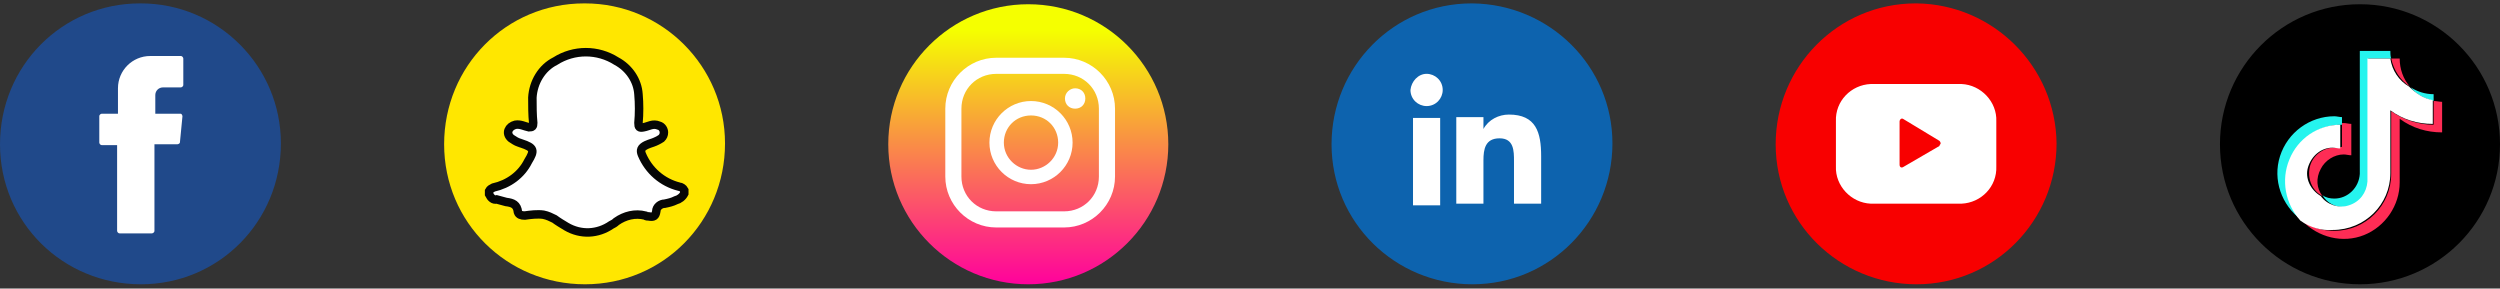 <?xml version="1.0" encoding="utf-8"?>
<!-- Generator: Adobe Illustrator 25.3.1, SVG Export Plug-In . SVG Version: 6.00 Build 0)  -->
<svg version="1.1" id="Layer_1" xmlns="http://www.w3.org/2000/svg" xmlns:xlink="http://www.w3.org/1999/xlink" x="0px" y="0px"
	 viewBox="0 0 294.6 34" style="enable-background:new 0 0 294.6 34;" xml:space="preserve">
<rect x="0" y="0" width="294.6" height="34" fill="#333333" stroke="none"/>
<style type="text/css">
	.st0{fill:#20498A;}
	.st1{fill-rule:evenodd;clip-rule:evenodd;fill:#FFFFFF;}
	.st2{fill:#F80000;}
	.st3{fill:#FFFFFF;}
	.st4{fill:#FFE700;}
	.st5{fill:none;stroke:#050605;stroke-miterlimit:10;}
	.st6{fill:url(#Path_1435_1_);}
	.st7{fill:#0D63AE;}
	.st8{fill:#25F4EE;}
	.st9{fill:#FE2C55;}
</style>
<g id="Group_1271" transform="translate(29 1293)">
	<g id="Group_1266" transform="translate(0 0)">
		<path id="Path_1418" class="st0" d="M4.1-1276.1c0,9.2-7.3,16.6-16.5,16.6s-16.6-7.3-16.6-16.5c0-9.2,7.3-16.6,16.5-16.6
			c0,0,0,0,0.1,0C-3.3-1292.6,4.1-1285.2,4.1-1276.1"/>
		<path id="Path_1422" class="st1" d="M-15.2-1275.9v10.1c0,0.1,0.1,0.3,0.3,0.3c0,0,0,0,0,0h3.8c0.1,0,0.3-0.1,0.3-0.3c0,0,0,0,0,0
			v-10.2h2.7c0.1,0,0.3-0.1,0.3-0.2l0.3-3.1c0-0.1-0.1-0.3-0.2-0.3c0,0,0,0,0,0h-3v-2.2c0-0.5,0.4-0.9,0.9-0.9c0,0,0,0,0,0h2.1
			c0.1,0,0.3-0.1,0.3-0.3l0,0v-3.1c0-0.1-0.1-0.3-0.3-0.3h0h-3.6c-2.1,0-3.8,1.7-3.8,3.8c0,0,0,0,0,0v3h-1.9c-0.1,0-0.3,0.1-0.3,0.3
			l0,0v3.1c0,0.1,0.1,0.3,0.3,0.3h1.9V-1275.9z"/>
	</g>
</g>
<g id="Group_1268" transform="translate(239.945 1293)">
	<g id="Group_1265" transform="translate(0 0)">
		<path id="Path_1423" class="st2" d="M2.4-1276.1c0,9.1-7.3,16.6-16.5,16.6c-9.1,0-16.6-7.3-16.6-16.5c0-9.1,7.3-16.6,16.5-16.6
			c0,0,0,0,0.1,0C-5.1-1292.5,2.3-1285.2,2.4-1276.1C2.4-1276.1,2.4-1276.1,2.4-1276.1"/>
		<path id="Path_1424" class="st3" d="M-4.7-1278.7c0.1-2.3-1.8-4.3-4.1-4.4h-10.7c-2.3,0.1-4.2,2-4.1,4.4v5.3
			c-0.1,2.3,1.8,4.3,4.1,4.4h10.7c2.3-0.1,4.2-2,4.1-4.4L-4.7-1278.7z M-11.4-1275.8l-4.3,2.5c-0.2,0.1-0.4,0-0.4-0.3v-5.1
			c0-0.2,0.2-0.4,0.4-0.3l4.3,2.6c0.1,0.1,0.2,0.3,0.1,0.4C-11.4-1275.9-11.4-1275.8-11.4-1275.8"/>
	</g>
</g>
<g id="Group_1270" transform="translate(81.736 1293)">
	<g id="Group_1262" transform="translate(0 0)">
		<path id="Path_1425" class="st4" d="M3.7-1276.1c0,9.2-7.3,16.6-16.5,16.6s-16.6-7.3-16.6-16.5c0-9.2,7.3-16.6,16.5-16.6
			c0,0,0,0,0.1,0C-3.7-1292.6,3.7-1285.2,3.7-1276.1"/>
		<path id="Path_1426" class="st3" d="M-24.1-1270.1v-0.4c0.1-0.2,0.3-0.3,0.5-0.4c1.8-0.4,3.3-1.5,4.1-3.1c0.8-1.3,0.7-1.6-0.8-2.1
			c-0.1,0-0.2-0.1-0.3-0.1c-0.3-0.1-0.6-0.3-0.9-0.5c-0.7-0.6-0.3-1.4,0.5-1.6c0.6-0.1,1.1,0.2,1.6,0.3c0.4,0,0.5-0.1,0.5-0.5
			c-0.1-1-0.1-2-0.1-3c0.1-1.8,1.1-3.5,2.7-4.3c2.2-1.4,5-1.4,7.2,0c1.5,0.8,2.5,2.3,2.6,3.9c0.1,1.1,0.1,2.3,0,3.4
			c0,0.5,0.1,0.6,0.6,0.5c0.6-0.1,1.1-0.5,1.8-0.2c0.4,0.1,0.6,0.5,0.6,0.8c0,0.3-0.1,0.5-0.3,0.7c-0.3,0.2-0.7,0.4-1,0.5
			c-0.3,0.1-0.6,0.2-0.8,0.3c-0.6,0.3-0.7,0.6-0.5,1.1c0.8,1.9,2.4,3.3,4.4,3.8c0.2,0,0.5,0.2,0.6,0.4v0.4c-0.2,0.4-0.6,0.7-1,0.8
			c-0.4,0.2-0.8,0.3-1.3,0.4c-0.5,0-1,0.4-1,0.9c0,0,0,0,0,0c-0.1,0.6-0.3,0.7-0.9,0.6c-0.1,0-0.3,0-0.4-0.1c-1.2-0.3-2.4,0-3.4,0.7
			c-0.2,0.2-0.4,0.3-0.6,0.4c-1.6,1.1-3.6,1.2-5.3,0.2c-0.5-0.3-1-0.6-1.4-0.9c-0.4-0.2-0.8-0.4-1.3-0.5c-0.7-0.1-1.5,0-2.2,0.1
			c-0.4,0-0.7-0.1-0.8-0.4c-0.1-0.9-0.6-1.1-1.4-1.2c-0.4-0.1-0.7-0.2-1.1-0.3C-23.6-1269.4-23.9-1269.7-24.1-1270.1"/>
		<path id="Path_1427" class="st5" d="M-24.1-1270.1v-0.4c0.1-0.2,0.3-0.3,0.5-0.4c1.8-0.4,3.3-1.5,4.1-3.1c0.8-1.3,0.7-1.6-0.8-2.1
			c-0.1,0-0.2-0.1-0.3-0.1c-0.3-0.1-0.6-0.3-0.9-0.5c-0.7-0.6-0.3-1.4,0.5-1.6c0.6-0.1,1.1,0.2,1.6,0.3c0.4,0,0.5-0.1,0.5-0.5
			c-0.1-1-0.1-2-0.1-3c0.1-1.8,1.1-3.5,2.7-4.3c2.2-1.4,5-1.4,7.2,0c1.5,0.8,2.5,2.3,2.6,3.9c0.1,1.1,0.1,2.3,0,3.4
			c0,0.5,0.1,0.6,0.6,0.5c0.6-0.1,1.1-0.5,1.8-0.2c0.4,0.1,0.6,0.5,0.6,0.8c0,0.3-0.1,0.5-0.3,0.7c-0.3,0.2-0.7,0.4-1,0.5
			c-0.3,0.1-0.6,0.2-0.8,0.3c-0.6,0.3-0.7,0.6-0.5,1.1c0.8,1.9,2.4,3.3,4.4,3.8c0.2,0,0.5,0.2,0.6,0.4v0.4c-0.2,0.4-0.6,0.7-1,0.8
			c-0.4,0.2-0.8,0.3-1.3,0.4c-0.5,0-1,0.4-1,0.9c0,0,0,0,0,0c-0.1,0.6-0.3,0.7-0.9,0.6c-0.1,0-0.3,0-0.4-0.1c-1.2-0.3-2.4,0-3.4,0.7
			c-0.2,0.2-0.4,0.3-0.6,0.4c-1.6,1.1-3.6,1.2-5.3,0.2c-0.5-0.3-1-0.6-1.4-0.9c-0.4-0.2-0.8-0.4-1.3-0.5c-0.7-0.1-1.5,0-2.2,0.1
			c-0.4,0-0.7-0.1-0.8-0.4c-0.1-0.9-0.6-1.1-1.4-1.2c-0.4-0.1-0.7-0.2-1.1-0.3C-23.6-1269.4-23.9-1269.7-24.1-1270.1z"/>
	</g>
</g>
<g id="Group_1269" transform="translate(134.473 1293)">
	<g id="Group_1263" transform="translate(0 0)">
		
			<linearGradient id="Path_1435_1_" gradientUnits="userSpaceOnUse" x1="-311.447" y1="-1135.382" x2="-311.447" y2="-1134.474" gradientTransform="matrix(32.972 0 0 -32.972 10255.72 -38695.348)">
			<stop  offset="0" style="stop-color:#FF009D"/>
			<stop  offset="1" style="stop-color:#F5FF00"/>
		</linearGradient>
		<path id="Path_1435" class="st6" d="M-13.3-1292.5c9.1,0,16.5,7.4,16.5,16.5s-7.4,16.5-16.5,16.5s-16.5-7.4-16.5-16.5c0,0,0,0,0,0
			C-29.8-1285.1-22.4-1292.5-13.3-1292.5z"/>
		<g id="Group_1001" transform="translate(6.721 6.305)">
			<path id="Path_1429" class="st3" d="M-14.5-1288.9c-0.6,0-1.2,0.5-1.2,1.2s0.5,1.2,1.2,1.2s1.2-0.5,1.2-1.2
				S-13.8-1288.9-14.5-1288.9L-14.5-1288.9"/>
			<path id="Path_1430" class="st3" d="M-19.7-1287.4c-2.7,0-4.9,2.2-4.9,4.9c0,2.7,2.2,4.9,4.9,4.9s4.9-2.2,4.9-4.9l0,0
				C-14.8-1285.2-17-1287.4-19.7-1287.4 M-19.7-1279.3c-1.7,0-3.2-1.4-3.2-3.2s1.4-3.2,3.2-3.2s3.2,1.4,3.2,3.2
				C-16.5-1280.7-18-1279.3-19.7-1279.3"/>
			<path id="Path_1431" class="st3" d="M-15.8-1272.5h-8c-3.3,0-6-2.7-6-6v-8c0-3.3,2.7-6,6-6h8c3.3,0,6,2.7,6,6v8
				C-9.8-1275.2-12.5-1272.5-15.8-1272.5 M-23.8-1290.6c-2.3,0-4.1,1.8-4.1,4.1v8c0,2.3,1.8,4.1,4.1,4.1h8c2.3,0,4.1-1.8,4.1-4.1v-8
				c0-2.3-1.8-4.1-4.1-4.1H-23.8z"/>
		</g>
	</g>
</g>
<g id="Group_1267" transform="translate(187.209 1293)">
	<g id="Group_1264" transform="translate(0 0)">
		<g id="Group_1102" transform="translate(0 0)">
			<path id="Path_1432" class="st7" d="M2.8-1276.1c0,9.1-7.3,16.6-16.5,16.6c-9.1,0-16.6-7.3-16.6-16.5c0-9.1,7.3-16.6,16.5-16.6
				c0,0,0,0,0.1,0C-4.6-1292.5,2.8-1285.2,2.8-1276.1C2.8-1276.1,2.8-1276.1,2.8-1276.1"/>
			<path id="Path_1433" class="st3" d="M-20.7-1279.1h3.2v10.3h-3.2V-1279.1z M-19.1-1284.3c1,0,1.9,0.8,1.9,1.9
				c0,1-0.8,1.9-1.9,1.9c-1,0-1.9-0.8-1.9-1.9C-20.9-1283.4-20.1-1284.3-19.1-1284.3C-19.1-1284.3-19.1-1284.3-19.1-1284.3"/>
			<path id="Path_1434" class="st3" d="M-15.5-1279.2h3.1v1.4h0c0.6-1.1,1.8-1.7,3-1.7c3.2,0,3.8,2.1,3.8,4.9v5.6h-3.2v-5
				c0-1.2,0-2.7-1.7-2.7c-1.7,0-1.9,1.3-1.9,2.6v5.1h-3.2V-1279.2z"/>
		</g>
	</g>
</g>
<g>
	<circle cx="278.1" cy="17" r="16.5"/>
	<g id="页面1">
		<g id="编组-2" transform="translate(0.979, 0)">
			<path id="路径" class="st8" d="M275,14.7v-0.9c-0.3,0-0.6-0.1-0.9-0.1c-2.9,0-5.5,1.9-6.4,4.7s0.2,5.8,2.5,7.5
				c-1.8-1.9-2.3-4.7-1.3-7.1C270,16.3,272.3,14.7,275,14.7L275,14.7z"/>
			<path id="路径_1_" class="st8" d="M275.1,24.4c1.6,0,3-1.3,3-2.9V6.9h2.7c-0.1-0.3-0.1-0.6-0.1-0.9h-3.6v14.5
				c-0.1,1.6-1.4,2.9-3,2.9c-0.5,0-1-0.1-1.4-0.4C273.2,23.9,274.2,24.4,275.1,24.4z"/>
			<path id="路径_2_" class="st8" d="M285.8,11.9v-0.8c-1,0-1.9-0.3-2.7-0.8C283.7,11.1,284.7,11.6,285.8,11.9L285.8,11.9z"/>
			<path id="路径_3_" class="st9" d="M283,10.2c-0.8-0.9-1.2-2.1-1.2-3.3h-1C281.1,8.3,281.9,9.5,283,10.2L283,10.2z"/>
			<path id="路径_4_" class="st9" d="M274.1,17.4c-1.4,0-2.6,1-2.9,2.3c-0.3,1.4,0.3,2.8,1.5,3.4c-0.7-0.9-0.8-2.1-0.2-3.2
				c0.5-1,1.6-1.7,2.7-1.7c0.3,0,0.6,0.1,0.9,0.1v-3.7c-0.3,0-0.6-0.1-0.9-0.1H275v2.8C274.7,17.4,274.4,17.4,274.1,17.4z"/>
			<path id="路径_5_" class="st9" d="M285.8,11.9v2.8c-1.8,0-3.6-0.6-5-1.6v7.4c0,3.7-3,6.7-6.7,6.7c-1.4,0-2.7-0.4-3.8-1.2
				c1.9,2,4.8,2.7,7.3,1.7c2.5-1,4.2-3.5,4.2-6.2V14c1.5,1.1,3.2,1.6,5,1.6V12C286.5,12,286.1,11.9,285.8,11.9z"/>
			<path id="路径_6_" class="st3" d="M280.7,20.4V13c1.5,1.1,3.2,1.6,5,1.6v-2.8c-1.1-0.2-2-0.8-2.8-1.6c-1.2-0.7-2-1.9-2.2-3.3
				h-2.7v14.5c-0.1,1.3-0.9,2.4-2.2,2.8c-1.2,0.4-2.6-0.1-3.3-1.1c-1.2-0.7-1.9-2.1-1.5-3.4s1.5-2.3,2.9-2.3c0.3,0,0.6,0.1,0.9,0.1
				v-2.8c-2.6,0-5,1.6-6,4.1c-1,2.4-0.5,5.2,1.3,7.2c1.1,0.8,2.5,1.2,3.8,1.1C277.7,27.1,280.7,24.1,280.7,20.4z"/>
		</g>
	</g>
</g>
</svg>

